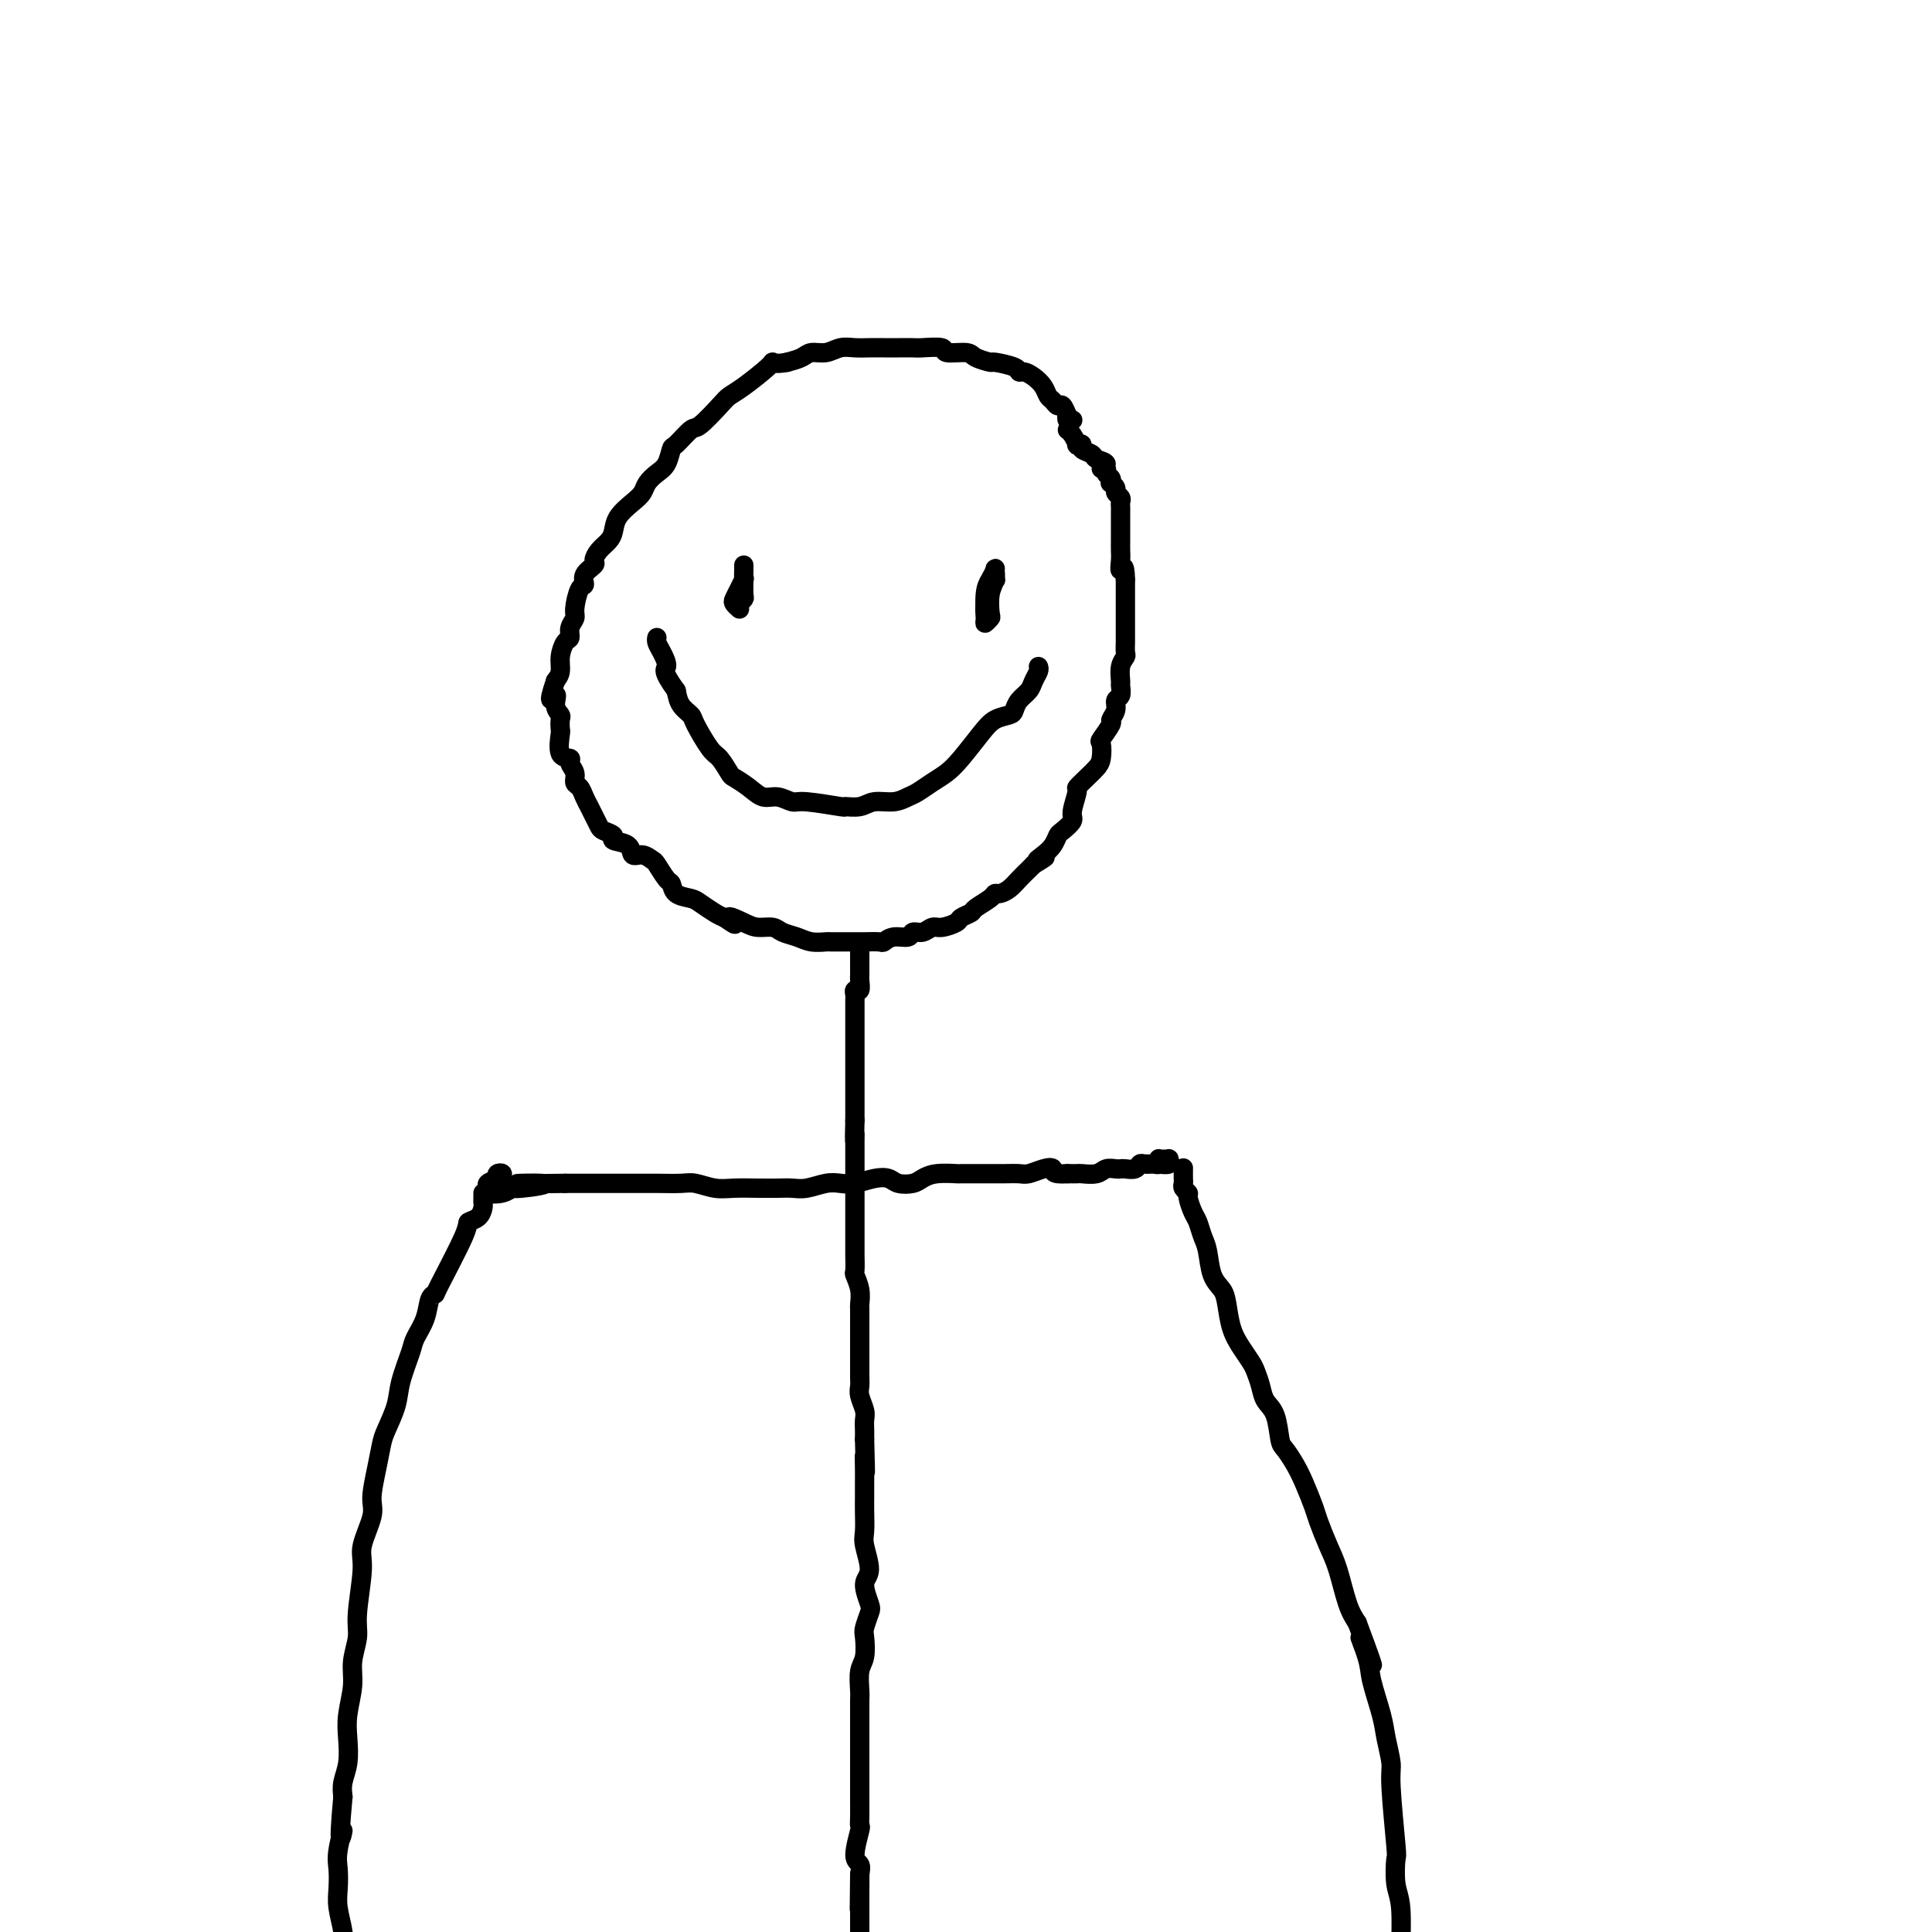 <svg viewBox='0 0 400 400' version='1.1' xmlns='http://www.w3.org/2000/svg' xmlns:xlink='http://www.w3.org/1999/xlink'><g fill='none' stroke='#000000' stroke-width='4' stroke-linecap='round' stroke-linejoin='round'><path d='M222,87c-0.030,0.009 -0.060,0.019 0,0c0.060,-0.019 0.209,-0.065 0,0c-0.209,0.065 -0.777,0.243 -1,0c-0.223,-0.243 -0.101,-0.905 0,-1c0.101,-0.095 0.182,0.379 0,0c-0.182,-0.379 -0.625,-1.610 -1,-2c-0.375,-0.390 -0.681,0.061 -1,0c-0.319,-0.061 -0.652,-0.633 -1,-1c-0.348,-0.367 -0.710,-0.528 -1,-1c-0.290,-0.472 -0.508,-1.253 -1,-2c-0.492,-0.747 -1.257,-1.458 -2,-2c-0.743,-0.542 -1.464,-0.915 -2,-1c-0.536,-0.085 -0.886,0.118 -1,0c-0.114,-0.118 0.008,-0.558 -1,-1c-1.008,-0.442 -3.147,-0.888 -4,-1c-0.853,-0.112 -0.421,0.110 -1,0c-0.579,-0.110 -2.169,-0.551 -3,-1c-0.831,-0.449 -0.904,-0.905 -2,-1c-1.096,-0.095 -3.217,0.171 -4,0c-0.783,-0.171 -0.229,-0.778 -1,-1c-0.771,-0.222 -2.867,-0.060 -4,0c-1.133,0.060 -1.304,0.016 -2,0c-0.696,-0.016 -1.919,-0.005 -3,0c-1.081,0.005 -2.022,0.005 -3,0c-0.978,-0.005 -1.995,-0.016 -3,0c-1.005,0.016 -1.998,0.060 -3,0c-1.002,-0.060 -2.014,-0.223 -3,0c-0.986,0.223 -1.945,0.833 -3,1c-1.055,0.167 -2.207,-0.109 -3,0c-0.793,0.109 -1.227,0.603 -2,1c-0.773,0.397 -1.887,0.699 -3,1'/><path d='M163,75c-2.390,0.461 -2.865,0.113 -3,0c-0.135,-0.113 0.069,0.009 -1,1c-1.069,0.991 -3.412,2.851 -5,4c-1.588,1.149 -2.422,1.587 -3,2c-0.578,0.413 -0.900,0.802 -2,2c-1.100,1.198 -2.976,3.206 -4,4c-1.024,0.794 -1.194,0.372 -2,1c-0.806,0.628 -2.247,2.304 -3,3c-0.753,0.696 -0.817,0.413 -1,1c-0.183,0.587 -0.485,2.043 -1,3c-0.515,0.957 -1.245,1.414 -2,2c-0.755,0.586 -1.536,1.301 -2,2c-0.464,0.699 -0.610,1.380 -1,2c-0.390,0.620 -1.025,1.177 -2,2c-0.975,0.823 -2.290,1.912 -3,3c-0.710,1.088 -0.815,2.175 -1,3c-0.185,0.825 -0.450,1.390 -1,2c-0.550,0.610 -1.387,1.267 -2,2c-0.613,0.733 -1.004,1.541 -1,2c0.004,0.459 0.403,0.567 0,1c-0.403,0.433 -1.610,1.190 -2,2c-0.390,0.810 0.035,1.673 0,2c-0.035,0.327 -0.530,0.119 -1,1c-0.470,0.881 -0.913,2.850 -1,4c-0.087,1.150 0.183,1.480 0,2c-0.183,0.520 -0.819,1.231 -1,2c-0.181,0.769 0.092,1.596 0,2c-0.092,0.404 -0.551,0.387 -1,1c-0.449,0.613 -0.890,1.857 -1,3c-0.110,1.143 0.111,2.184 0,3c-0.111,0.816 -0.556,1.408 -1,2'/><path d='M115,141c-1.995,5.848 -0.482,3.470 0,3c0.482,-0.470 -0.066,0.970 0,2c0.066,1.030 0.748,1.649 1,2c0.252,0.351 0.075,0.433 0,1c-0.075,0.567 -0.049,1.618 0,2c0.049,0.382 0.122,0.094 0,1c-0.122,0.906 -0.440,3.006 0,4c0.440,0.994 1.638,0.881 2,1c0.362,0.119 -0.110,0.469 0,1c0.110,0.531 0.803,1.245 1,2c0.197,0.755 -0.102,1.553 0,2c0.102,0.447 0.605,0.543 1,1c0.395,0.457 0.682,1.274 1,2c0.318,0.726 0.668,1.360 1,2c0.332,0.640 0.646,1.285 1,2c0.354,0.715 0.746,1.500 1,2c0.254,0.500 0.368,0.716 1,1c0.632,0.284 1.783,0.635 2,1c0.217,0.365 -0.499,0.742 0,1c0.499,0.258 2.213,0.396 3,1c0.787,0.604 0.648,1.675 1,2c0.352,0.325 1.194,-0.097 2,0c0.806,0.097 1.576,0.712 2,1c0.424,0.288 0.502,0.248 1,1c0.498,0.752 1.417,2.294 2,3c0.583,0.706 0.831,0.574 1,1c0.169,0.426 0.258,1.410 1,2c0.742,0.590 2.137,0.787 3,1c0.863,0.213 1.194,0.442 2,1c0.806,0.558 2.087,1.445 3,2c0.913,0.555 1.456,0.777 2,1'/><path d='M150,190c3.949,2.741 1.322,0.594 1,0c-0.322,-0.594 1.660,0.365 3,1c1.340,0.635 2.038,0.944 3,1c0.962,0.056 2.188,-0.143 3,0c0.812,0.143 1.211,0.627 2,1c0.789,0.373 1.967,0.636 3,1c1.033,0.364 1.919,0.830 3,1c1.081,0.170 2.357,0.046 3,0c0.643,-0.046 0.652,-0.013 1,0c0.348,0.013 1.034,0.004 2,0c0.966,-0.004 2.211,-0.005 3,0c0.789,0.005 1.122,0.017 2,0c0.878,-0.017 2.300,-0.061 3,0c0.700,0.061 0.677,0.228 1,0c0.323,-0.228 0.993,-0.850 2,-1c1.007,-0.150 2.351,0.171 3,0c0.649,-0.171 0.601,-0.833 1,-1c0.399,-0.167 1.243,0.163 2,0c0.757,-0.163 1.425,-0.817 2,-1c0.575,-0.183 1.055,0.107 2,0c0.945,-0.107 2.355,-0.609 3,-1c0.645,-0.391 0.526,-0.669 1,-1c0.474,-0.331 1.541,-0.715 2,-1c0.459,-0.285 0.311,-0.471 1,-1c0.689,-0.529 2.215,-1.401 3,-2c0.785,-0.599 0.830,-0.924 1,-1c0.170,-0.076 0.465,0.096 1,0c0.535,-0.096 1.308,-0.459 2,-1c0.692,-0.541 1.302,-1.261 2,-2c0.698,-0.739 1.485,-1.497 2,-2c0.515,-0.503 0.757,-0.752 1,-1'/><path d='M214,179c4.217,-2.511 1.758,-1.288 1,-1c-0.758,0.288 0.183,-0.360 1,-1c0.817,-0.640 1.510,-1.271 2,-2c0.490,-0.729 0.776,-1.555 1,-2c0.224,-0.445 0.384,-0.510 1,-1c0.616,-0.490 1.687,-1.405 2,-2c0.313,-0.595 -0.134,-0.870 0,-2c0.134,-1.130 0.849,-3.116 1,-4c0.151,-0.884 -0.260,-0.665 0,-1c0.260,-0.335 1.192,-1.225 2,-2c0.808,-0.775 1.492,-1.434 2,-2c0.508,-0.566 0.839,-1.040 1,-2c0.161,-0.960 0.152,-2.406 0,-3c-0.152,-0.594 -0.448,-0.334 0,-1c0.448,-0.666 1.641,-2.257 2,-3c0.359,-0.743 -0.114,-0.637 0,-1c0.114,-0.363 0.815,-1.195 1,-2c0.185,-0.805 -0.148,-1.584 0,-2c0.148,-0.416 0.775,-0.469 1,-1c0.225,-0.531 0.046,-1.542 0,-2c-0.046,-0.458 0.040,-0.364 0,-1c-0.040,-0.636 -0.207,-2.000 0,-3c0.207,-1.000 0.787,-1.634 1,-2c0.213,-0.366 0.057,-0.462 0,-1c-0.057,-0.538 -0.015,-1.517 0,-2c0.015,-0.483 0.004,-0.471 0,-1c-0.004,-0.529 -0.001,-1.600 0,-2c0.001,-0.400 0.000,-0.128 0,-1c-0.000,-0.872 -0.000,-2.889 0,-4c0.000,-1.111 0.000,-1.318 0,-2c-0.000,-0.682 -0.000,-1.841 0,-3'/><path d='M233,120c-0.072,-4.070 -0.751,-2.245 -1,-2c-0.249,0.245 -0.067,-1.090 0,-2c0.067,-0.910 0.018,-1.396 0,-2c-0.018,-0.604 -0.005,-1.328 0,-2c0.005,-0.672 0.001,-1.293 0,-2c-0.001,-0.707 -0.001,-1.499 0,-2c0.001,-0.501 0.001,-0.712 0,-1c-0.001,-0.288 -0.004,-0.655 0,-1c0.004,-0.345 0.016,-0.670 0,-1c-0.016,-0.330 -0.061,-0.667 0,-1c0.061,-0.333 0.226,-0.663 0,-1c-0.226,-0.337 -0.844,-0.682 -1,-1c-0.156,-0.318 0.150,-0.610 0,-1c-0.150,-0.390 -0.757,-0.879 -1,-1c-0.243,-0.121 -0.123,0.126 0,0c0.123,-0.126 0.249,-0.625 0,-1c-0.249,-0.375 -0.872,-0.625 -1,-1c-0.128,-0.375 0.241,-0.874 0,-1c-0.241,-0.126 -1.092,0.121 -1,0c0.092,-0.121 1.126,-0.610 1,-1c-0.126,-0.390 -1.411,-0.679 -2,-1c-0.589,-0.321 -0.483,-0.673 -1,-1c-0.517,-0.327 -1.658,-0.630 -2,-1c-0.342,-0.370 0.115,-0.807 0,-1c-0.115,-0.193 -0.802,-0.143 -1,0c-0.198,0.143 0.091,0.379 0,0c-0.091,-0.379 -0.563,-1.371 -1,-2c-0.437,-0.629 -0.839,-0.894 -1,-1c-0.161,-0.106 -0.080,-0.053 0,0'/><path d='M178,196c-0.000,-0.120 -0.000,-0.239 0,0c0.000,0.239 0.000,0.838 0,1c-0.000,0.162 -0.000,-0.111 0,0c0.000,0.111 0.000,0.608 0,1c-0.000,0.392 -0.000,0.681 0,1c0.000,0.319 0.001,0.668 0,1c-0.001,0.332 -0.004,0.648 0,1c0.004,0.352 0.015,0.738 0,1c-0.015,0.262 -0.057,0.398 0,1c0.057,0.602 0.211,1.671 0,2c-0.211,0.329 -0.789,-0.080 -1,0c-0.211,0.080 -0.057,0.651 0,1c0.057,0.349 0.015,0.477 0,1c-0.015,0.523 -0.004,1.442 0,2c0.004,0.558 0.001,0.754 0,1c-0.001,0.246 -0.000,0.541 0,1c0.000,0.459 0.000,1.082 0,2c-0.000,0.918 -0.000,2.130 0,3c0.000,0.870 0.000,1.399 0,2c-0.000,0.601 -0.000,1.275 0,2c0.000,0.725 0.000,1.502 0,2c-0.000,0.498 -0.000,0.719 0,1c0.000,0.281 0.000,0.624 0,1c-0.000,0.376 -0.000,0.786 0,1c0.000,0.214 0.000,0.233 0,1c-0.000,0.767 -0.000,2.284 0,3c0.000,0.716 0.000,0.633 0,1c-0.000,0.367 -0.000,1.183 0,2'/><path d='M177,232c-0.155,6.218 -0.041,3.765 0,3c0.041,-0.765 0.011,0.160 0,1c-0.011,0.840 -0.003,1.594 0,2c0.003,0.406 0.001,0.463 0,1c-0.001,0.537 -0.000,1.552 0,2c0.000,0.448 0.000,0.328 0,1c-0.000,0.672 -0.000,2.134 0,3c0.000,0.866 0.000,1.135 0,2c-0.000,0.865 -0.000,2.328 0,3c0.000,0.672 0.000,0.555 0,1c-0.000,0.445 -0.000,1.451 0,2c0.000,0.549 0.000,0.641 0,1c-0.000,0.359 -0.001,0.984 0,2c0.001,1.016 0.004,2.424 0,3c-0.004,0.576 -0.015,0.319 0,1c0.015,0.681 0.057,2.301 0,3c-0.057,0.699 -0.211,0.479 0,1c0.211,0.521 0.789,1.784 1,3c0.211,1.216 0.057,2.385 0,3c-0.057,0.615 -0.015,0.678 0,1c0.015,0.322 0.004,0.905 0,2c-0.004,1.095 -0.001,2.702 0,4c0.001,1.298 -0.001,2.286 0,3c0.001,0.714 0.004,1.154 0,2c-0.004,0.846 -0.015,2.099 0,3c0.015,0.901 0.057,1.449 0,2c-0.057,0.551 -0.211,1.106 0,2c0.211,0.894 0.789,2.126 1,3c0.211,0.874 0.057,1.389 0,2c-0.057,0.611 -0.016,1.317 0,2c0.016,0.683 0.008,1.341 0,2'/><path d='M179,298c0.309,11.033 0.083,5.615 0,4c-0.083,-1.615 -0.022,0.572 0,2c0.022,1.428 0.004,2.099 0,3c-0.004,0.901 0.004,2.034 0,3c-0.004,0.966 -0.020,1.765 0,3c0.020,1.235 0.075,2.905 0,4c-0.075,1.095 -0.282,1.615 0,3c0.282,1.385 1.053,3.635 1,5c-0.053,1.365 -0.928,1.844 -1,3c-0.072,1.156 0.661,2.988 1,4c0.339,1.012 0.283,1.203 0,2c-0.283,0.797 -0.794,2.199 -1,3c-0.206,0.801 -0.108,1.001 0,2c0.108,0.999 0.225,2.797 0,4c-0.225,1.203 -0.792,1.809 -1,3c-0.208,1.191 -0.056,2.965 0,4c0.056,1.035 0.015,1.331 0,2c-0.015,0.669 -0.004,1.713 0,3c0.004,1.287 0.001,2.819 0,4c-0.001,1.181 -0.000,2.012 0,3c0.000,0.988 0.000,2.133 0,3c-0.000,0.867 0.000,1.457 0,2c-0.000,0.543 -0.000,1.039 0,2c0.000,0.961 0.001,2.386 0,3c-0.001,0.614 -0.005,0.416 0,1c0.005,0.584 0.019,1.948 0,3c-0.019,1.052 -0.071,1.790 0,2c0.071,0.210 0.267,-0.109 0,1c-0.267,1.109 -0.995,3.645 -1,5c-0.005,1.355 0.713,1.530 1,2c0.287,0.470 0.144,1.235 0,2'/><path d='M178,388c-0.155,13.993 -0.041,3.975 0,1c0.041,-2.975 0.011,1.093 0,3c-0.011,1.907 -0.003,1.652 0,2c0.003,0.348 0.001,1.301 0,2c-0.001,0.699 -0.000,1.146 0,2c0.000,0.854 0.000,2.114 0,3c-0.000,0.886 -0.000,1.397 0,2c0.000,0.603 0.000,1.299 0,2c-0.000,0.701 -0.000,1.407 0,2c0.000,0.593 0.000,1.073 0,2c-0.000,0.927 -0.000,2.301 0,3c0.000,0.699 0.000,0.723 0,1c-0.000,0.277 -0.000,0.805 0,1c0.000,0.195 0.000,0.056 0,0c-0.000,-0.056 -0.000,-0.028 0,0'/><path d='M240,240c-0.003,0.423 -0.005,0.845 0,1c0.005,0.155 0.019,0.041 0,0c-0.019,-0.041 -0.071,-0.011 0,0c0.071,0.011 0.266,0.003 0,0c-0.266,-0.003 -0.992,0.000 -1,0c-0.008,-0.000 0.701,-0.004 1,0c0.299,0.004 0.186,0.015 0,0c-0.186,-0.015 -0.445,-0.057 0,0c0.445,0.057 1.594,0.212 2,0c0.406,-0.212 0.070,-0.790 0,-1c-0.070,-0.210 0.126,-0.053 0,0c-0.126,0.053 -0.573,-0.000 -1,0c-0.427,0.000 -0.833,0.053 -1,0c-0.167,-0.053 -0.095,-0.210 0,0c0.095,0.210 0.213,0.788 0,1c-0.213,0.212 -0.756,0.057 -1,0c-0.244,-0.057 -0.187,-0.015 0,0c0.187,0.015 0.506,0.003 0,0c-0.506,-0.003 -1.836,0.003 -2,0c-0.164,-0.003 0.839,-0.015 1,0c0.161,0.015 -0.520,0.056 -1,0c-0.480,-0.056 -0.758,-0.211 -1,0c-0.242,0.211 -0.449,0.788 -1,1c-0.551,0.212 -1.445,0.061 -2,0c-0.555,-0.061 -0.772,-0.030 -1,0c-0.228,0.030 -0.466,0.061 -1,0c-0.534,-0.061 -1.364,-0.212 -2,0c-0.636,0.212 -1.078,0.789 -2,1c-0.922,0.211 -2.325,0.057 -3,0c-0.675,-0.057 -0.621,-0.016 -1,0c-0.379,0.016 -1.189,0.008 -2,0'/><path d='M221,243c-3.540,0.254 -2.890,-0.611 -3,-1c-0.110,-0.389 -0.978,-0.300 -2,0c-1.022,0.300 -2.197,0.813 -3,1c-0.803,0.187 -1.235,0.050 -2,0c-0.765,-0.050 -1.862,-0.013 -3,0c-1.138,0.013 -2.317,0.003 -3,0c-0.683,-0.003 -0.869,0.002 -2,0c-1.131,-0.002 -3.208,-0.011 -4,0c-0.792,0.011 -0.299,0.042 -1,0c-0.701,-0.042 -2.596,-0.158 -4,0c-1.404,0.158 -2.318,0.591 -3,1c-0.682,0.409 -1.134,0.793 -2,1c-0.866,0.207 -2.146,0.238 -3,0c-0.854,-0.238 -1.280,-0.744 -2,-1c-0.720,-0.256 -1.732,-0.261 -3,0c-1.268,0.261 -2.790,0.788 -4,1c-1.210,0.212 -2.108,0.109 -3,0c-0.892,-0.109 -1.777,-0.225 -3,0c-1.223,0.225 -2.785,0.792 -4,1c-1.215,0.208 -2.085,0.057 -3,0c-0.915,-0.057 -1.876,-0.019 -3,0c-1.124,0.019 -2.410,0.019 -4,0c-1.590,-0.019 -3.485,-0.058 -5,0c-1.515,0.058 -2.651,0.212 -4,0c-1.349,-0.212 -2.909,-0.789 -4,-1c-1.091,-0.211 -1.711,-0.057 -3,0c-1.289,0.057 -3.246,0.015 -5,0c-1.754,-0.015 -3.305,-0.004 -5,0c-1.695,0.004 -3.533,0.001 -5,0c-1.467,-0.001 -2.562,-0.000 -4,0c-1.438,0.000 -3.219,0.000 -5,0'/><path d='M117,245c-17.006,0.245 -7.521,-0.144 -5,0c2.521,0.144 -1.923,0.820 -4,1c-2.077,0.180 -1.788,-0.137 -2,0c-0.212,0.137 -0.926,0.727 -2,1c-1.074,0.273 -2.507,0.227 -3,0c-0.493,-0.227 -0.045,-0.636 0,-1c0.045,-0.364 -0.314,-0.683 0,-1c0.314,-0.317 1.299,-0.631 2,-1c0.701,-0.369 1.116,-0.792 1,-1c-0.116,-0.208 -0.763,-0.200 -1,0c-0.237,0.200 -0.064,0.592 0,1c0.064,0.408 0.018,0.831 0,1c-0.018,0.169 -0.009,0.085 0,0'/><path d='M245,242c-0.001,0.054 -0.001,0.108 0,0c0.001,-0.108 0.004,-0.379 0,0c-0.004,0.379 -0.016,1.409 0,2c0.016,0.591 0.060,0.743 0,1c-0.060,0.257 -0.223,0.620 0,1c0.223,0.380 0.833,0.777 1,1c0.167,0.223 -0.110,0.273 0,1c0.110,0.727 0.606,2.130 1,3c0.394,0.870 0.687,1.205 1,2c0.313,0.795 0.647,2.048 1,3c0.353,0.952 0.724,1.601 1,3c0.276,1.399 0.458,3.546 1,5c0.542,1.454 1.444,2.214 2,3c0.556,0.786 0.765,1.599 1,3c0.235,1.401 0.497,3.389 1,5c0.503,1.611 1.247,2.844 2,4c0.753,1.156 1.515,2.236 2,3c0.485,0.764 0.693,1.213 1,2c0.307,0.787 0.711,1.911 1,3c0.289,1.089 0.462,2.143 1,3c0.538,0.857 1.442,1.519 2,3c0.558,1.481 0.769,3.783 1,5c0.231,1.217 0.481,1.349 1,2c0.519,0.651 1.308,1.822 2,3c0.692,1.178 1.288,2.363 2,4c0.712,1.637 1.542,3.726 2,5c0.458,1.274 0.545,1.734 1,3c0.455,1.266 1.276,3.339 2,5c0.724,1.661 1.349,2.909 2,5c0.651,2.091 1.329,5.026 2,7c0.671,1.974 1.336,2.987 2,4'/><path d='M281,336c5.743,15.321 2.102,6.624 1,4c-1.102,-2.624 0.336,0.827 1,3c0.664,2.173 0.555,3.069 1,5c0.445,1.931 1.443,4.897 2,7c0.557,2.103 0.671,3.344 1,5c0.329,1.656 0.872,3.728 1,5c0.128,1.272 -0.158,1.746 0,5c0.158,3.254 0.760,9.290 1,12c0.240,2.710 0.117,2.096 0,3c-0.117,0.904 -0.227,3.328 0,5c0.227,1.672 0.793,2.593 1,5c0.207,2.407 0.056,6.302 0,8c-0.056,1.698 -0.016,1.199 0,1c0.016,-0.199 0.008,-0.100 0,0'/><path d='M100,247c0.004,0.325 0.007,0.651 0,1c-0.007,0.349 -0.025,0.722 0,1c0.025,0.278 0.094,0.460 0,1c-0.094,0.540 -0.350,1.437 -1,2c-0.650,0.563 -1.694,0.793 -2,1c-0.306,0.207 0.126,0.393 -1,3c-1.126,2.607 -3.811,7.636 -5,10c-1.189,2.364 -0.881,2.061 -1,2c-0.119,-0.061 -0.666,0.118 -1,1c-0.334,0.882 -0.456,2.468 -1,4c-0.544,1.532 -1.512,3.012 -2,4c-0.488,0.988 -0.498,1.484 -1,3c-0.502,1.516 -1.496,4.052 -2,6c-0.504,1.948 -0.518,3.309 -1,5c-0.482,1.691 -1.434,3.713 -2,5c-0.566,1.287 -0.748,1.839 -1,3c-0.252,1.161 -0.574,2.931 -1,5c-0.426,2.069 -0.955,4.437 -1,6c-0.045,1.563 0.396,2.321 0,4c-0.396,1.679 -1.627,4.279 -2,6c-0.373,1.721 0.111,2.562 0,5c-0.111,2.438 -0.818,6.472 -1,9c-0.182,2.528 0.161,3.550 0,5c-0.161,1.450 -0.827,3.328 -1,5c-0.173,1.672 0.146,3.136 0,5c-0.146,1.864 -0.757,4.126 -1,6c-0.243,1.874 -0.117,3.358 0,5c0.117,1.642 0.224,3.442 0,5c-0.224,1.558 -0.778,2.874 -1,4c-0.222,1.126 -0.111,2.063 0,3'/><path d='M71,372c-1.177,12.687 -0.120,7.904 0,7c0.120,-0.904 -0.696,2.071 -1,4c-0.304,1.929 -0.096,2.810 0,4c0.096,1.190 0.078,2.687 0,4c-0.078,1.313 -0.218,2.443 0,4c0.218,1.557 0.794,3.542 1,5c0.206,1.458 0.041,2.391 0,4c-0.041,1.609 0.040,3.895 0,5c-0.040,1.105 -0.203,1.028 0,1c0.203,-0.028 0.772,-0.008 1,0c0.228,0.008 0.114,0.004 0,0'/><path d='M206,120c0.122,0.042 0.243,0.084 0,0c-0.243,-0.084 -0.851,-0.295 -1,0c-0.149,0.295 0.160,1.095 0,2c-0.160,0.905 -0.789,1.917 -1,3c-0.211,1.083 -0.005,2.239 0,3c0.005,0.761 -0.191,1.126 0,1c0.191,-0.126 0.769,-0.745 1,-1c0.231,-0.255 0.115,-0.147 0,-1c-0.115,-0.853 -0.230,-2.668 0,-4c0.230,-1.332 0.804,-2.183 1,-3c0.196,-0.817 0.014,-1.601 0,-2c-0.014,-0.399 0.140,-0.412 0,0c-0.140,0.412 -0.573,1.248 -1,2c-0.427,0.752 -0.846,1.418 -1,3c-0.154,1.582 -0.041,4.080 0,5c0.041,0.920 0.012,0.263 0,0c-0.012,-0.263 -0.006,-0.131 0,0'/><path d='M154,117c0.008,0.166 0.015,0.333 0,1c-0.015,0.667 -0.053,1.835 0,2c0.053,0.165 0.196,-0.675 0,0c-0.196,0.675 -0.732,2.863 -1,4c-0.268,1.137 -0.268,1.223 0,1c0.268,-0.223 0.805,-0.755 1,-1c0.195,-0.245 0.050,-0.204 0,-1c-0.050,-0.796 -0.003,-2.431 0,-3c0.003,-0.569 -0.039,-0.073 0,0c0.039,0.073 0.158,-0.278 0,0c-0.158,0.278 -0.592,1.185 -1,2c-0.408,0.815 -0.790,1.538 -1,2c-0.210,0.462 -0.249,0.663 0,1c0.249,0.337 0.785,0.811 1,1c0.215,0.189 0.107,0.095 0,0'/><path d='M215,138c0.097,0.244 0.194,0.489 0,1c-0.194,0.511 -0.680,1.289 -1,2c-0.320,0.711 -0.473,1.355 -1,2c-0.527,0.645 -1.427,1.290 -2,2c-0.573,0.710 -0.817,1.485 -1,2c-0.183,0.515 -0.303,0.771 -1,1c-0.697,0.229 -1.971,0.431 -3,1c-1.029,0.569 -1.813,1.504 -3,3c-1.187,1.496 -2.779,3.552 -4,5c-1.221,1.448 -2.072,2.287 -3,3c-0.928,0.713 -1.932,1.300 -3,2c-1.068,0.700 -2.199,1.512 -3,2c-0.801,0.488 -1.270,0.652 -2,1c-0.730,0.348 -1.720,0.879 -3,1c-1.280,0.121 -2.850,-0.168 -4,0c-1.150,0.168 -1.879,0.792 -3,1c-1.121,0.208 -2.635,-0.001 -3,0c-0.365,0.001 0.419,0.212 -1,0c-1.419,-0.212 -5.040,-0.847 -7,-1c-1.960,-0.153 -2.259,0.176 -3,0c-0.741,-0.176 -1.924,-0.857 -3,-1c-1.076,-0.143 -2.046,0.252 -3,0c-0.954,-0.252 -1.892,-1.153 -3,-2c-1.108,-0.847 -2.385,-1.642 -3,-2c-0.615,-0.358 -0.570,-0.280 -1,-1c-0.430,-0.720 -1.337,-2.236 -2,-3c-0.663,-0.764 -1.081,-0.774 -2,-2c-0.919,-1.226 -2.339,-3.669 -3,-5c-0.661,-1.331 -0.563,-1.551 -1,-2c-0.437,-0.449 -1.411,-1.128 -2,-2c-0.589,-0.872 -0.795,-1.936 -1,-3'/><path d='M140,143c-3.193,-4.382 -2.176,-4.337 -2,-5c0.176,-0.663 -0.489,-2.033 -1,-3c-0.511,-0.967 -0.868,-1.529 -1,-2c-0.132,-0.471 -0.038,-0.849 0,-1c0.038,-0.151 0.019,-0.076 0,0'/></g>
</svg>